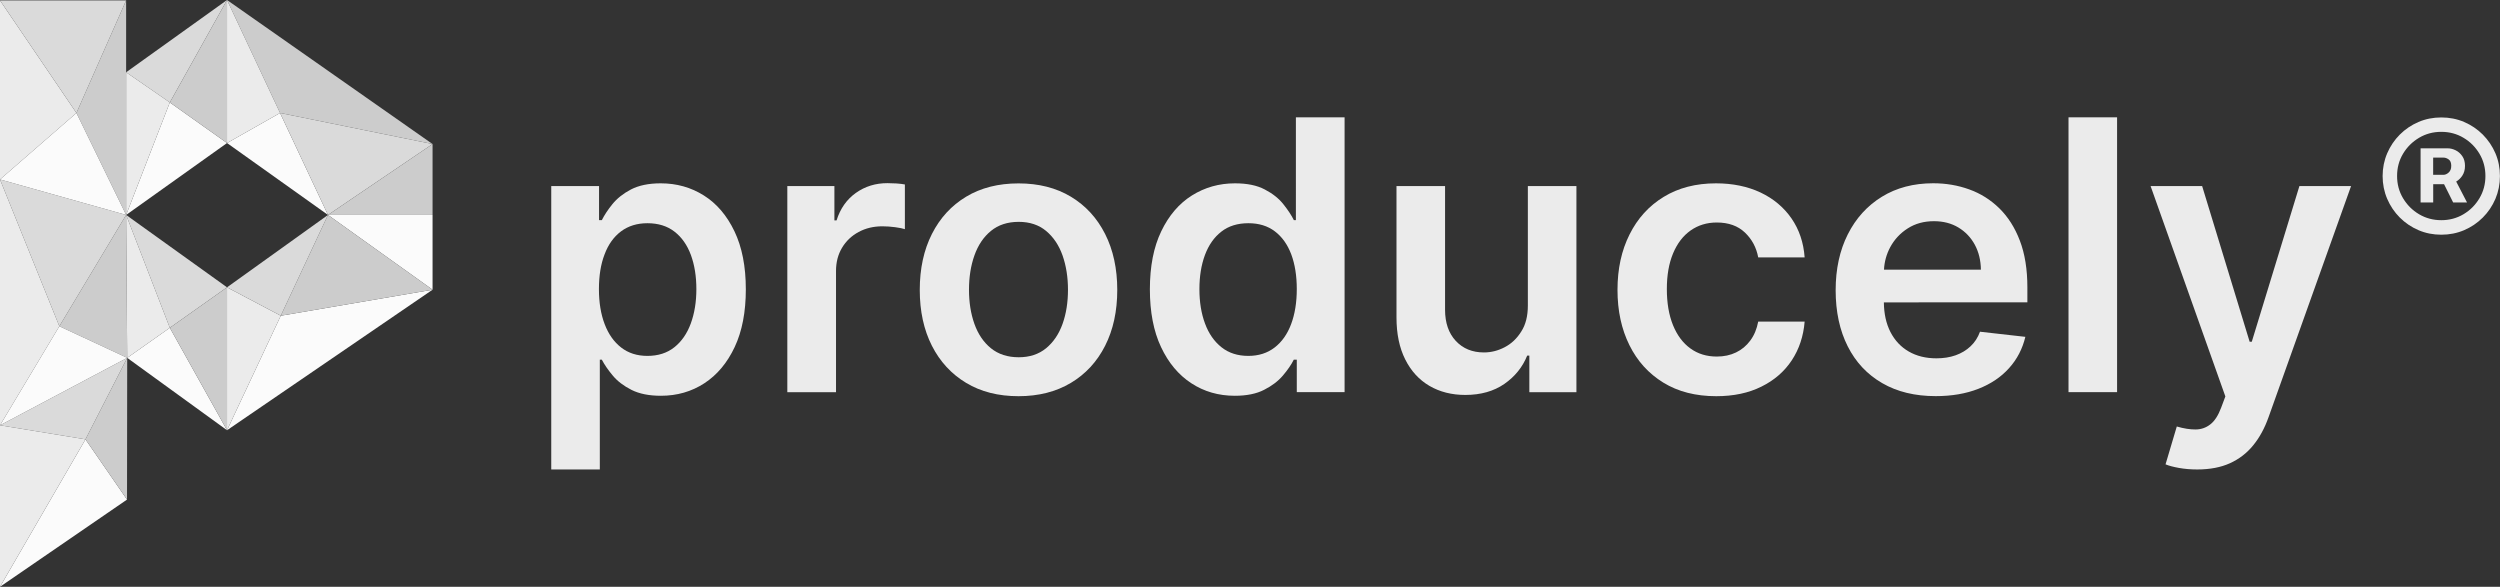 <?xml version="1.0" encoding="utf-8"?>
<!-- Generator: $$$/GeneralStr/196=Adobe Illustrator 27.6.0, SVG Export Plug-In . SVG Version: 6.00 Build 0)  -->
<svg version="1.1" id="Ebene_1" xmlns="http://www.w3.org/2000/svg" xmlns:xlink="http://www.w3.org/1999/xlink" x="0px" y="0px"
	 viewBox="0 0 420 98.58" style="enable-background:new 0 0 420 98.58;" xml:space="preserve">
<rect x="0" y="0" width="420" height="98.58" fill="#333333" stroke="none"/>
<style type="text/css">
	.st0{fill:#EBEBEB;}
	.st1{fill:#FBFBFB;}
	.st2{fill:#CCCCCC;}
	.st3{fill:#DADADA;}
</style>
<g id="PRODUCELY_INLINE_WHITE">
	<g id="LOGO_00000004529066723096280610000010887388142883237766_">
		<g id="producely_00000052104686751604263640000001676805906538145188_">
			<path class="st0" d="M92.61,78.87V31.26h8.03v5.72h0.47c0.42-0.84,1.01-1.74,1.78-2.69c0.77-0.95,1.8-1.77,3.11-2.46
				c1.31-0.68,2.98-1.03,5-1.03c2.68,0,5.09,0.68,7.25,2.04c2.16,1.36,3.87,3.37,5.14,6.02c1.27,2.65,1.91,5.9,1.91,9.75
				c0,3.8-0.62,7.03-1.87,9.69c-1.25,2.66-2.95,4.69-5.1,6.09s-4.58,2.1-7.3,2.1c-1.98,0-3.63-0.33-4.94-0.99
				c-1.31-0.66-2.36-1.46-3.14-2.4c-0.79-0.94-1.4-1.83-1.84-2.67h-0.34v18.44H92.61z M100.62,48.57c0,2.24,0.32,4.2,0.96,5.88
				c0.64,1.68,1.56,2.99,2.77,3.93c1.21,0.94,2.68,1.41,4.41,1.41c1.8,0,3.31-0.48,4.53-1.45c1.22-0.97,2.14-2.3,2.76-3.99
				c0.62-1.69,0.94-3.62,0.94-5.78c0-2.15-0.31-4.06-0.92-5.73c-0.62-1.67-1.53-2.98-2.75-3.92c-1.22-0.95-2.74-1.42-4.55-1.42
				c-1.74,0-3.22,0.46-4.44,1.37c-1.22,0.92-2.14,2.2-2.76,3.86C100.93,44.38,100.62,46.33,100.62,48.57z"/>
			<path class="st0" d="M132.27,65.88V31.26h7.91v5.77h0.36c0.63-2,1.72-3.54,3.26-4.63c1.54-1.09,3.3-1.63,5.29-1.63
				c0.45,0,0.96,0.02,1.52,0.05c0.56,0.04,1.03,0.1,1.41,0.17v7.51c-0.35-0.12-0.89-0.23-1.63-0.33s-1.46-0.15-2.15-0.15
				c-1.49,0-2.82,0.32-4,0.96c-1.18,0.64-2.11,1.52-2.78,2.65c-0.68,1.13-1.01,2.43-1.01,3.9v20.36H132.27z"/>
			<path class="st0" d="M171.11,66.56c-3.38,0-6.31-0.74-8.79-2.23c-2.48-1.49-4.4-3.57-5.76-6.24c-1.36-2.68-2.04-5.8-2.04-9.38
				s0.68-6.71,2.04-9.4c1.36-2.69,3.28-4.78,5.76-6.27c2.48-1.49,5.41-2.23,8.79-2.23c3.38,0,6.31,0.74,8.79,2.23
				c2.48,1.49,4.4,3.58,5.76,6.27c1.36,2.69,2.04,5.83,2.04,9.4s-0.68,6.7-2.04,9.38c-1.36,2.68-3.28,4.76-5.76,6.24
				C177.42,65.81,174.49,66.56,171.11,66.56z M171.15,60.02c1.83,0,3.37-0.51,4.6-1.52c1.23-1.02,2.15-2.38,2.76-4.09
				c0.61-1.71,0.91-3.62,0.91-5.73c0-2.12-0.31-4.04-0.91-5.76c-0.61-1.72-1.53-3.09-2.76-4.12c-1.23-1.02-2.76-1.53-4.6-1.53
				c-1.88,0-3.44,0.51-4.68,1.53c-1.24,1.02-2.16,2.39-2.77,4.12c-0.61,1.72-0.91,3.64-0.91,5.76c0,2.11,0.3,4.01,0.91,5.73
				c0.61,1.71,1.53,3.08,2.77,4.09C167.72,59.51,169.27,60.02,171.15,60.02z"/>
			<path class="st0" d="M207.45,66.49c-2.72,0-5.16-0.7-7.3-2.1c-2.15-1.4-3.85-3.43-5.1-6.09c-1.25-2.66-1.87-5.89-1.87-9.69
				c0-3.85,0.63-7.1,1.91-9.75c1.27-2.65,2.99-4.66,5.15-6.02c2.17-1.36,4.58-2.04,7.24-2.04c2.03,0,3.7,0.34,5,1.03
				c1.31,0.68,2.35,1.5,3.11,2.46c0.77,0.96,1.36,1.85,1.78,2.69h0.34V19.71h8.18v46.17h-8.03v-5.46h-0.5
				c-0.42,0.84-1.03,1.73-1.83,2.67c-0.8,0.94-1.85,1.74-3.16,2.4C211.08,66.16,209.43,66.49,207.45,66.49z M209.72,59.79
				c1.73,0,3.2-0.47,4.42-1.41c1.22-0.94,2.14-2.25,2.77-3.93c0.63-1.68,0.95-3.65,0.95-5.88s-0.31-4.18-0.93-5.84
				c-0.62-1.65-1.54-2.94-2.75-3.86c-1.21-0.92-2.69-1.37-4.45-1.37c-1.82,0-3.34,0.47-4.55,1.42c-1.22,0.95-2.13,2.26-2.75,3.92
				c-0.62,1.67-0.93,3.58-0.93,5.73c0,2.17,0.31,4.09,0.94,5.78c0.62,1.69,1.55,3.02,2.77,3.99
				C206.43,59.31,207.94,59.79,209.72,59.79z"/>
			<path class="st0" d="M256.68,51.32V31.26h8.16v34.63h-7.91v-6.15h-0.36c-0.78,1.94-2.06,3.52-3.84,4.76
				c-1.78,1.23-3.97,1.85-6.57,1.85c-2.27,0-4.27-0.51-6.01-1.52c-1.74-1.02-3.09-2.49-4.07-4.44c-0.98-1.95-1.47-4.3-1.47-7.07
				V31.26h8.16v20.78c0,2.19,0.6,3.94,1.8,5.23c1.2,1.29,2.78,1.94,4.73,1.94c1.2,0,2.37-0.29,3.49-0.88
				c1.13-0.59,2.05-1.46,2.78-2.63C256.32,54.54,256.68,53.08,256.68,51.32z"/>
			<path class="st0" d="M288.33,66.56c-3.45,0-6.42-0.76-8.89-2.28c-2.47-1.52-4.38-3.62-5.7-6.3c-1.33-2.68-2-5.77-2-9.28
				c0-3.52,0.67-6.62,2.03-9.32c1.35-2.7,3.26-4.8,5.74-6.31c2.47-1.51,5.4-2.27,8.78-2.27c2.81,0,5.3,0.52,7.48,1.54
				c2.17,1.03,3.9,2.48,5.2,4.35c1.29,1.87,2.03,4.05,2.21,6.55h-7.8c-0.31-1.67-1.06-3.06-2.24-4.18
				c-1.18-1.12-2.75-1.68-4.72-1.68c-1.67,0-3.13,0.45-4.4,1.34c-1.26,0.89-2.24,2.17-2.94,3.84c-0.7,1.67-1.05,3.67-1.05,6
				c0,2.36,0.35,4.38,1.04,6.08c0.69,1.69,1.66,2.99,2.92,3.9c1.25,0.91,2.73,1.36,4.43,1.36c1.2,0,2.28-0.23,3.23-0.69
				c0.96-0.46,1.75-1.12,2.4-2c0.65-0.87,1.09-1.93,1.33-3.18h7.8c-0.2,2.45-0.92,4.62-2.16,6.5c-1.25,1.89-2.95,3.36-5.1,4.42
				C293.76,66.03,291.23,66.56,288.33,66.56z"/>
			<path class="st0" d="M332.79,45.3c-0.02-1.56-0.36-2.96-1.02-4.18c-0.66-1.22-1.58-2.19-2.76-2.9c-1.18-0.71-2.55-1.06-4.11-1.06
				c-1.67,0-3.14,0.4-4.4,1.21c-1.26,0.8-2.24,1.86-2.94,3.15c-0.62,1.16-0.98,2.42-1.05,3.78L332.79,45.3z M316.49,50.8
				c0.02,1.93,0.39,3.58,1.1,4.97c0.74,1.44,1.77,2.53,3.09,3.29c1.32,0.76,2.87,1.14,4.64,1.14c1.19,0,2.26-0.17,3.22-0.51
				c0.96-0.34,1.8-0.84,2.5-1.5c0.71-0.66,1.24-1.48,1.6-2.46l7.62,0.86c-0.48,2.01-1.39,3.77-2.74,5.26
				c-1.34,1.5-3.06,2.65-5.15,3.47c-2.09,0.82-4.48,1.23-7.17,1.23c-3.47,0-6.47-0.72-8.98-2.18c-2.52-1.45-4.45-3.51-5.8-6.18
				c-1.35-2.67-2.03-5.81-2.03-9.43c0-3.56,0.68-6.69,2.04-9.39c1.36-2.7,3.27-4.8,5.72-6.31c2.45-1.51,5.33-2.27,8.63-2.27
				c2.13,0,4.15,0.34,6.05,1.03c1.9,0.68,3.58,1.74,5.05,3.17c1.46,1.43,2.62,3.24,3.46,5.45c0.84,2.2,1.26,4.82,1.26,7.85v2.5
				L316.49,50.8z"/>
			<path class="st0" d="M355.67,19.71v46.17h-8.16V19.71H355.67z"/>
			<path class="st0" d="M369.13,78.87c-1.11,0-2.14-0.09-3.08-0.26c-0.94-0.17-1.69-0.37-2.24-0.6l1.89-6.36
				c1.19,0.35,2.25,0.51,3.18,0.5c0.93-0.01,1.75-0.3,2.47-0.87c0.72-0.56,1.32-1.5,1.81-2.81l0.7-1.87L361.3,31.26h8.66l7.98,26.15
				h0.36l8-26.15h8.68l-13.86,38.82c-0.65,1.83-1.5,3.41-2.57,4.72c-1.07,1.32-2.37,2.32-3.91,3.02S371.26,78.87,369.13,78.87z"/>
			<path class="st0" d="M410.14,39.43c-1.37,0-2.64-0.25-3.83-0.76c-1.19-0.51-2.24-1.22-3.14-2.12c-0.9-0.9-1.61-1.95-2.12-3.14
				c-0.51-1.19-0.77-2.47-0.77-3.83c0-1.36,0.26-2.64,0.77-3.83c0.51-1.19,1.22-2.24,2.12-3.14c0.9-0.9,1.95-1.61,3.14-2.12
				c1.19-0.51,2.47-0.76,3.83-0.76c1.36,0,2.64,0.25,3.83,0.76c1.19,0.51,2.24,1.22,3.14,2.12c0.9,0.91,1.61,1.95,2.12,3.14
				c0.51,1.19,0.76,2.47,0.76,3.83c0,1.36-0.26,2.64-0.76,3.83c-0.51,1.19-1.22,2.24-2.12,3.14s-1.95,1.61-3.14,2.12
				C412.78,39.18,411.5,39.43,410.14,39.43z M410.14,36.99c1.36,0,2.61-0.33,3.73-1c1.12-0.67,2.01-1.56,2.68-2.69
				c0.67-1.12,1-2.37,1-3.73c0-1.37-0.33-2.62-1-3.74c-0.67-1.12-1.56-2.02-2.68-2.68c-1.12-0.67-2.37-1-3.73-1
				c-1.37,0-2.61,0.33-3.74,1c-1.12,0.67-2.02,1.56-2.69,2.68c-0.67,1.12-1,2.37-1,3.74c0,1.36,0.33,2.61,1,3.73
				s1.56,2.02,2.69,2.69C407.53,36.66,408.77,36.99,410.14,36.99z M410.6,30.94 M412.64,30.51 M408.77,29.37 M410.6,30.94l1.53,3.07
				h2.33l-1.82-3.51c0.4-0.23,0.73-0.55,1.01-0.96c0.31-0.46,0.47-1.02,0.47-1.67c0-0.65-0.15-1.2-0.45-1.63
				c-0.3-0.44-0.67-0.77-1.12-0.99c-0.45-0.22-0.89-0.33-1.34-0.33h-4.55v9.1h2.12v-3.07L410.6,30.94z M408.77,29.37v-2.89h1.76
				c0.27,0,0.55,0.1,0.84,0.3c0.29,0.2,0.44,0.56,0.44,1.08c0,0.5-0.15,0.88-0.44,1.13c-0.29,0.26-0.58,0.38-0.88,0.38L408.77,29.37
				z"/>
		</g>
		<g id="P-Symbol_00000148635140297940398280000016510253985415422380_">
			<polygon class="st0" points="0,0.07 12.84,18.98 0,30.15 			"/>
			<polygon class="st1" points="55.1,36.11 47.05,18.98 38.14,24.03 			"/>
			<polygon class="st2" points="72.67,24.2 47.05,18.98 38.14,0 			"/>
			<polygon class="st3" points="55.1,36.11 72.67,24.2 47.05,18.98 			"/>
			<polygon class="st2" points="72.67,36.11 55.1,36.11 72.67,24.2 			"/>
			<polygon class="st1" points="21.34,83.93 14.36,73.81 0,98.58 			"/>
			<polygon class="st2" points="21.34,83.93 21.37,60.12 14.36,73.81 			"/>
			<polygon class="st2" points="21.19,36.11 9.97,54.81 21.37,60.12 			"/>
			<polygon class="st3" points="0,30.15 9.97,54.81 21.19,36.11 			"/>
			<polygon class="st2" points="12.84,18.98 21.19,36.11 21.19,0.07 			"/>
			<polygon class="st0" points="0,30.15 9.97,54.81 0,71.45 			"/>
			<polygon class="st3" points="21.37,60.12 14.36,73.81 0,71.45 			"/>
			<polygon class="st0" points="0,71.45 14.36,73.81 0,98.58 			"/>
			<polygon class="st1" points="9.97,54.81 0,71.45 21.37,60.12 			"/>
			<polygon class="st1" points="12.84,18.98 0,30.15 21.19,36.11 			"/>
			<polygon class="st3" points="12.84,18.98 0,0.07 21.19,0.07 			"/>
			<polygon class="st0" points="47.05,18.98 38.14,0 38.14,24.03 			"/>
			<polygon class="st1" points="72.67,36.11 55.1,36.11 72.67,48.67 			"/>
			<polygon class="st1" points="72.67,48.67 47.17,53.04 38.14,72.28 			"/>
			<polygon class="st2" points="55.1,36.11 72.67,48.67 47.17,53.04 			"/>
			<polygon class="st0" points="47.17,53.04 38.14,72.28 38.14,48.27 			"/>
			<polygon class="st3" points="38.14,48.27 28.53,55.07 21.19,36.11 			"/>
			<polygon class="st1" points="38.14,72.28 28.53,55.07 21.37,60.12 			"/>
			<polygon class="st0" points="21.19,36.11 28.53,55.07 21.37,60.12 			"/>
			<polygon class="st2" points="28.53,55.07 38.14,72.28 38.14,48.27 			"/>
			<polygon class="st3" points="55.1,36.11 47.17,53.04 38.14,48.27 			"/>
			<polygon class="st1" points="38.14,24.03 28.53,17.21 21.19,36.11 			"/>
			<polygon class="st3" points="38.14,0 28.53,17.21 21.19,12.14 			"/>
			<polygon class="st0" points="21.19,36.11 28.53,17.21 21.19,12.14 			"/>
			<polygon class="st2" points="28.53,17.21 38.14,0 38.14,24.03 			"/>
		</g>
	</g>
</g>
</svg>
